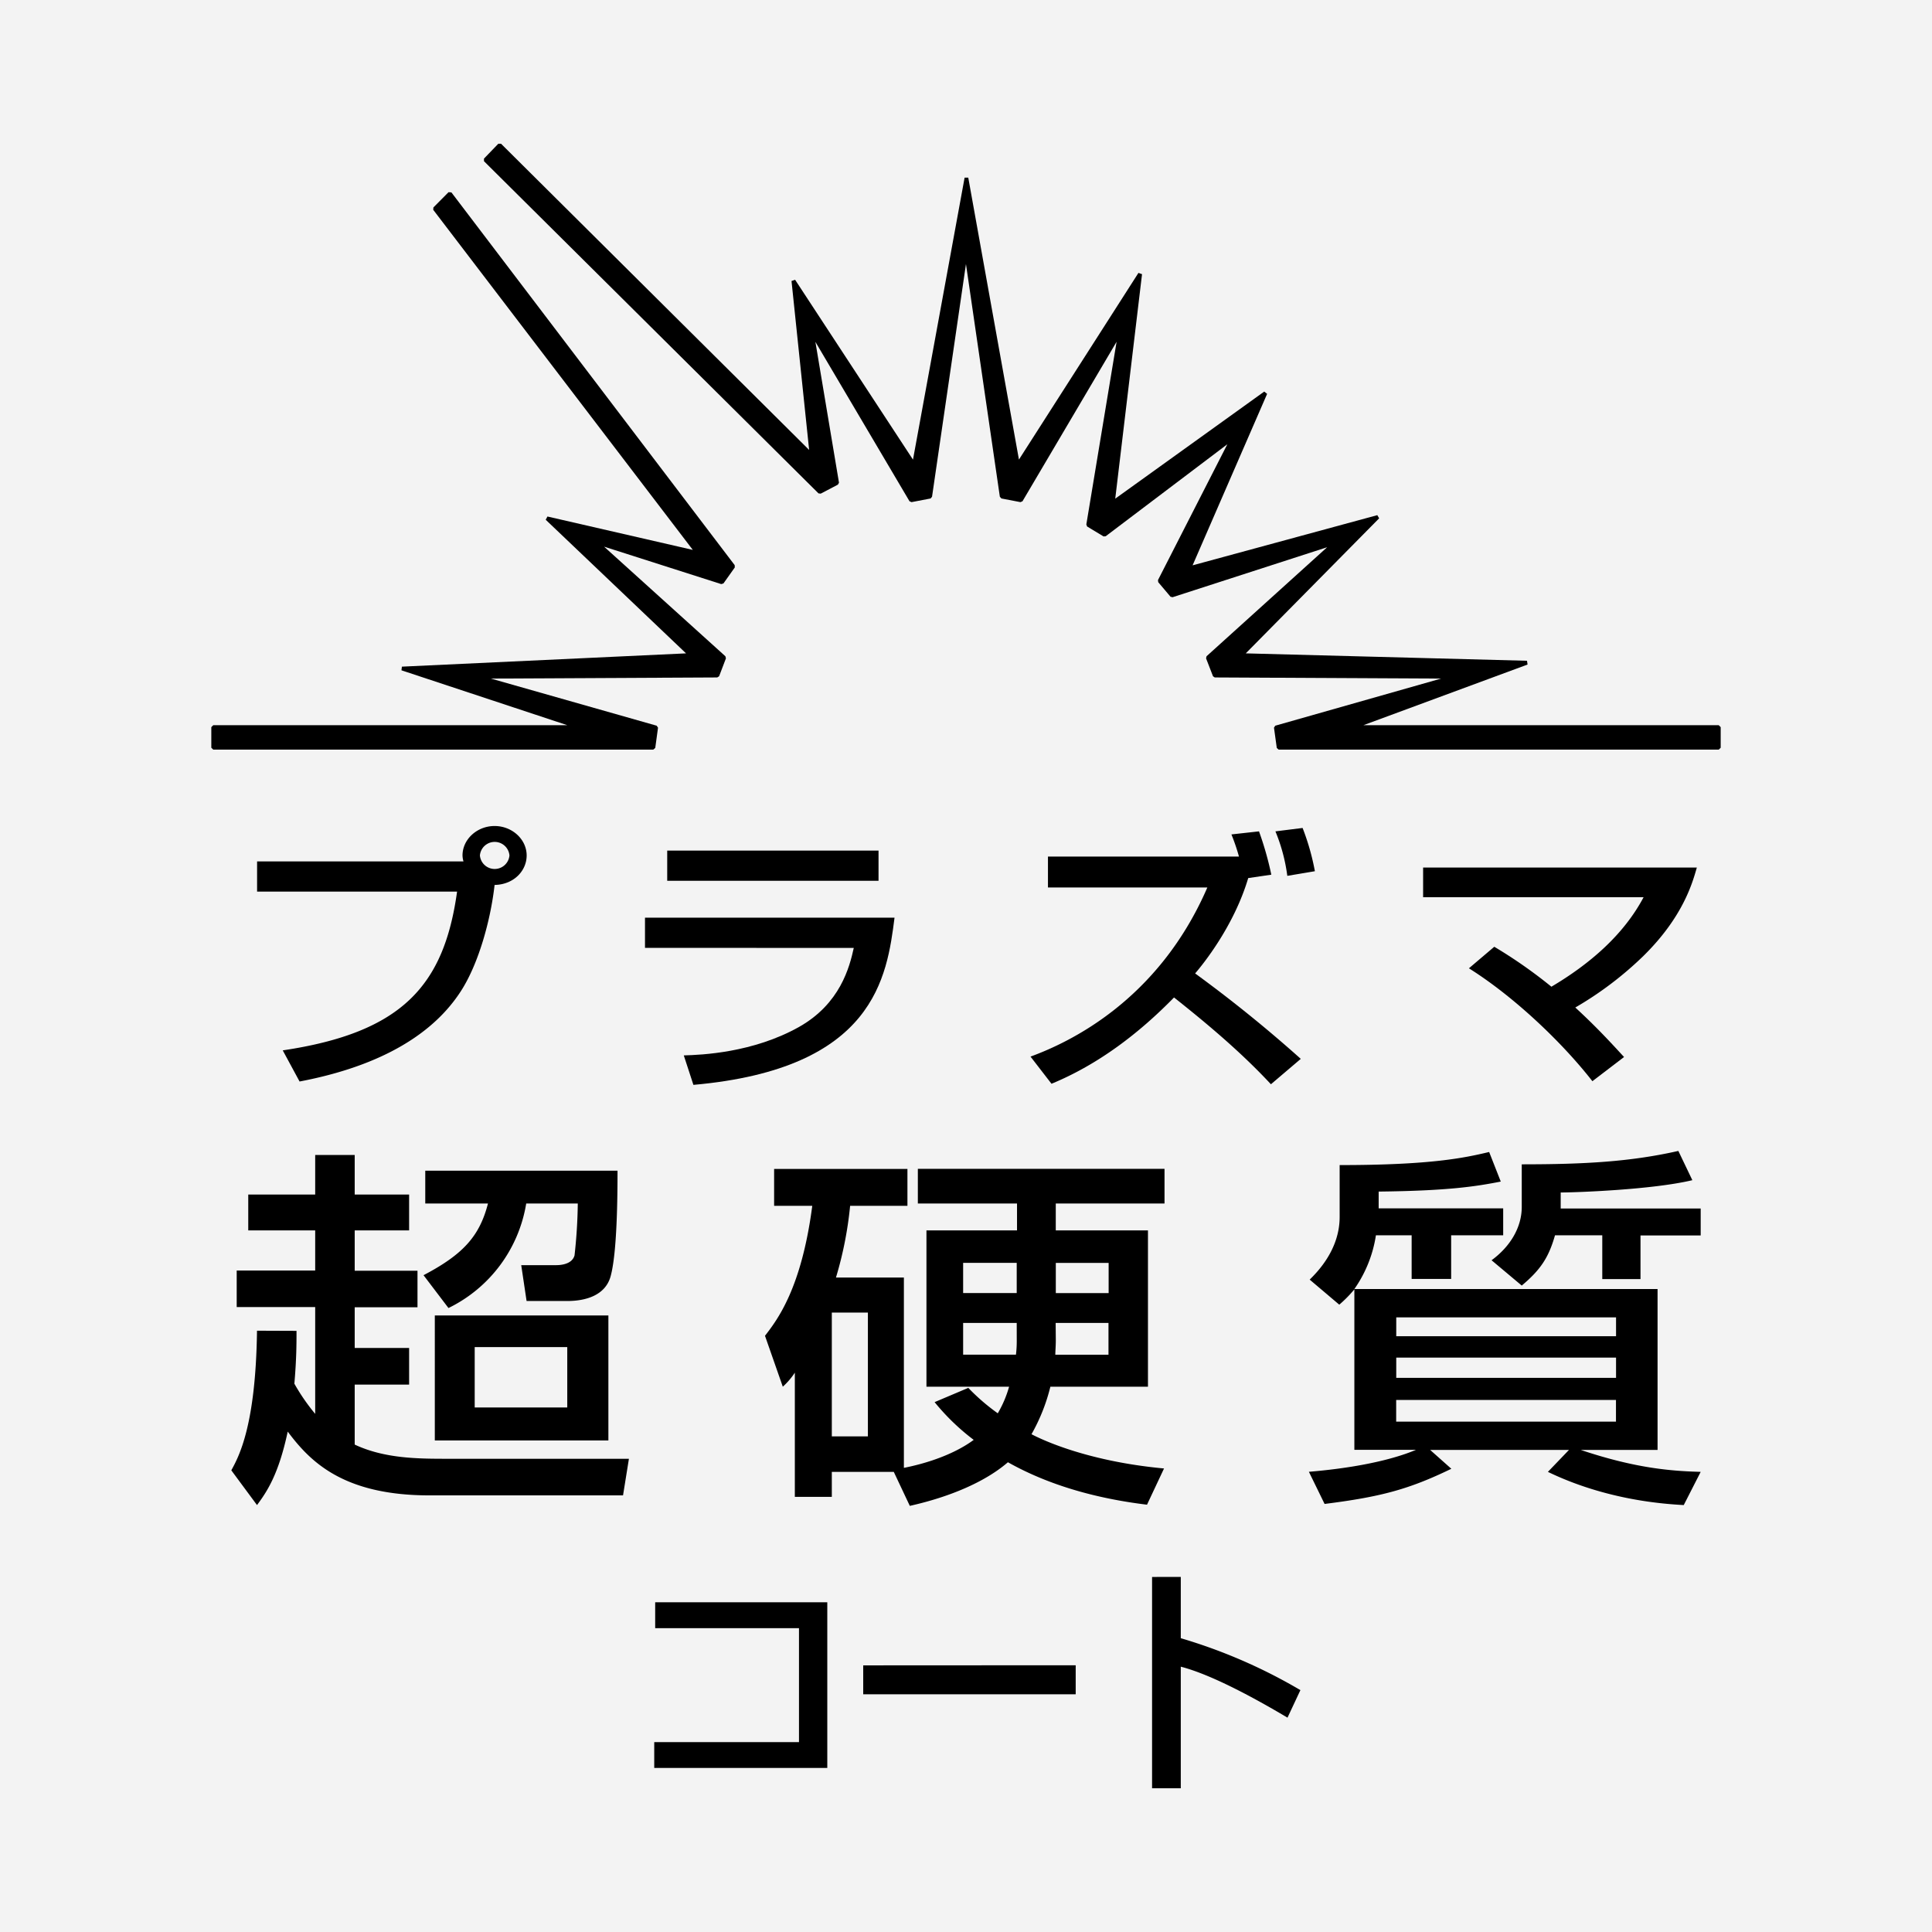 <svg xmlns="http://www.w3.org/2000/svg" viewBox="0 0 512 512"><defs><style>.cls-1{fill:#f3f3f3;}</style></defs><title>アセット 4</title><g id="レイヤー_2" data-name="レイヤー 2"><g id="ol後_書き出し用_" data-name="ol後(書き出し用)"><rect class="cls-1" width="512" height="512"/><polygon points="56.51 198.65 56 198.16 56 192.7 56.51 192.19 150.36 192.19 106.39 177.64 106.51 176.67 181.81 173.15 144.62 137.74 145.08 136.88 183.6 145.73 114.81 55.6 114.86 54.97 118.87 50.93 119.63 50.99 194.7 149.77 194.73 150.38 191.72 154.62 191.13 154.79 160.09 144.87 192.23 173.91 192.38 174.47 190.57 179.22 190.08 179.53 130.1 179.83 174.03 192.32 174.38 192.85 173.65 198.21 173.13 198.65 56.51 198.65"/><polygon points="338.84 198.65 338.36 198.21 337.62 192.85 337.95 192.32 381.9 179.83 321.92 179.53 321.46 179.22 319.62 174.47 319.75 173.91 351.71 145.02 310.74 158.27 310.2 158.14 306.94 154.28 306.88 153.72 325.26 117.73 293.02 142.11 292.46 142.16 288.1 139.53 287.89 138.99 295.91 90.57 270.97 132.84 270.43 133.07 265.38 132.1 264.97 131.64 255.99 69.97 247 131.64 246.62 132.1 241.57 133.07 241.03 132.84 216.09 90.6 222.34 127.92 222.06 128.43 217.5 130.82 216.91 130.75 128.26 42.72 128.26 42.03 132.06 38.09 132.78 38.09 214.43 119.24 209.76 74.47 210.71 74.14 241.95 121.81 255.63 47.08 256.6 47.08 270.03 121.79 301.7 72.32 302.65 72.66 295.55 132.15 335.04 103.77 335.8 104.38 316.05 149.82 365 136.52 365.49 137.36 330.14 173.15 404.67 175.11 404.82 176.11 361.3 192.19 455.49 192.19 456 192.7 456 198.16 455.49 198.65 338.84 198.65"/><path d="M74.93,278.36c31.72-4.72,42.75-17.26,46.2-42.07h-53v-8h54.7a6.09,6.09,0,0,1-.26-1.58c0-4.29,3.86-7.81,8.5-7.81s8.5,3.52,8.5,7.81c0,4-3.34,7.71-8.5,7.81-1,9-4.16,20.83-9,28.25-8.91,13.71-25.6,20.6-42.68,23.84Zm52.25-51.66a3.93,3.93,0,0,0,7.83,0,3.93,3.93,0,0,0-7.83,0Z"/><path d="M237.06,243.19c-2,15.59-5.16,40.05-53.3,44.31l-2.55-7.81c4.67-.13,18.33-.67,30.58-7.56,10.87-6.15,13.35-15.82,14.47-20.93H170.93v-8Zm-4.24-17.77v8h-56v-8Z"/><path d="M333.65,220.32a85.49,85.49,0,0,1,3.26,11.48l-6.12.9c-3.78,12.73-12,22.87-14.07,25.27a359.84,359.84,0,0,1,28,22.64l-7.91,6.73c-7.79-8.37-16.62-15.82-25.68-23-9.24,9.45-20,17.72-32.47,22.87l-5.56-7.2c10.15-3.72,33.84-14.75,46.86-44.82H277.72V227h50.62a53.52,53.52,0,0,0-2-5.87Zm7.5,11.79A46.46,46.46,0,0,0,338,220.32l7.2-.9a63.44,63.44,0,0,1,3.26,11.46Z"/><path d="M422,286.53c-7.78-10-20.52-22.26-32.72-29.92L396,250.9a127,127,0,0,1,15.14,10.59c10.13-6,19.12-13.71,24.43-23.72H377.14v-7.86h72.54c-1.15,4-3.6,13-14.06,23.33A92.13,92.13,0,0,1,417.47,267c5.95,5.46,10.13,10.1,12.92,13.12Z"/><path d="M78.58,352.69c0,3.34,0,7.4-.57,14a52.85,52.85,0,0,0,5.52,8v-28.3H62.73v-9.68h20.8V326.07H65.79v-9.5H83.53V306.08H94v10.49h14.42v9.5H94v10.69h16.64v9.68H94v10.79h14.42v9.7H94v15.9c8,3.76,17,3.76,24.78,3.76h47.89l-1.56,9.7H113.8c-23,0-31.7-9.09-37.55-16.9-2.42,11.36-5.51,15.93-8.14,19.47l-6.81-9.21c2-3.65,6.48-11.84,6.81-37Zm85.07-42.45c0,6.71-.1,21.87-1.86,28.1-1.43,4.93-6.51,6.44-11.46,6.44H139.55l-1.42-9.5h9.13c.77,0,4.29,0,5-2.6a136.48,136.48,0,0,0,.86-13.74H139.45a37.51,37.51,0,0,1-20.6,27.7l-6.61-8.7c10.57-5.54,14.86-10.39,17.08-19H112.7v-8.7Zm-2.42,38.37v33.13h-46V348.61ZM125.8,357v16h24.53V357Z"/><path d="M236.86,390.06H220.44v6.63h-9.8V363.77a19.31,19.31,0,0,1-3.19,3.72L202.73,354c3.29-4.27,9.67-12.56,12.53-34.44H205.15v-9.78h35.33v9.78H225.29a99.29,99.29,0,0,1-3.75,19h18V389c11.46-2.29,17.17-6.43,18.5-7.42a59.61,59.61,0,0,1-10.36-10l8.93-3.78a54.89,54.89,0,0,0,7.81,6.74,29.63,29.63,0,0,0,3-7.05h-21.9V326.07h24v-7.13H243.24v-9.19h65.37v9.19H279.79v7.13h24.43v41.42H278.36a49.34,49.34,0,0,1-5,12.59c1.89,1,14,7.12,35.12,9.08l-4.51,9.6c-13-1.58-25.76-5-36.86-11.25-8.7,7.5-22,10.66-26,11.56Zm-16.42-42.22v32.82H230V347.84Zm49-13.17h-14.2v8h14.2Zm0,15.92h-14.2V359h14a30,30,0,0,0,.21-3.78Zm10.36,4.55c0,1.68-.13,2.86-.13,3.88h14.09v-8.43h-14Zm0-12.46h14v-8h-14Z"/><path d="M358.92,341.69a33.09,33.09,0,0,1-4,4.06l-7.84-6.64c2.1-2.07,7.94-8,7.94-16.59V308.76c24.1,0,33-1.89,39.62-3.47l3.08,7.84c-6.48,1.27-13.85,2.45-32.36,2.65v4.44h33v7.15H384.57v11.56H374.1V327.37h-9.47a33.61,33.61,0,0,1-5.71,14.24h80.35v42.63H418.9c14.86,5,24.45,5.61,31.8,5.82l-4.49,8.8c-4.85-.28-20.26-1.2-36-8.8l5.59-5.82H379l5.62,5c-11.23,5.44-18.61,7.43-33.59,9.32l-4.16-8.52c17.71-1.48,26.09-4.85,28.38-5.82H358.92Zm11.1,7.42v5h58.25v-5Zm0,10.67v5.36h58.25v-5.36ZM370,371v5.75h58.25V371Zm78.49-58.24c-10.67,2.55-31,3.26-34.89,3.26v4.24H450.7v7.15H434.75v11.56H424.62V327.37H412.09c-1.66,5.82-3.76,9.08-8.81,13.32l-8-6.71c4.85-3.55,8-8.6,8-14.14V308.56c16.72,0,28.84-.69,41.5-3.55Z"/><path d="M219.24,424.62v43.9H173.38v-6.84h38.36v-30.2H173.63v-6.86Z"/><path d="M285.07,441.31V449H228.76v-7.66Z"/><path d="M312.92,417.9v16.24a140.7,140.7,0,0,1,31.7,13.76l-3.42,7.3c-7.12-4.24-19.6-11.28-28.28-13.51v32.22h-7.61v-56Z"/></g></g></svg>